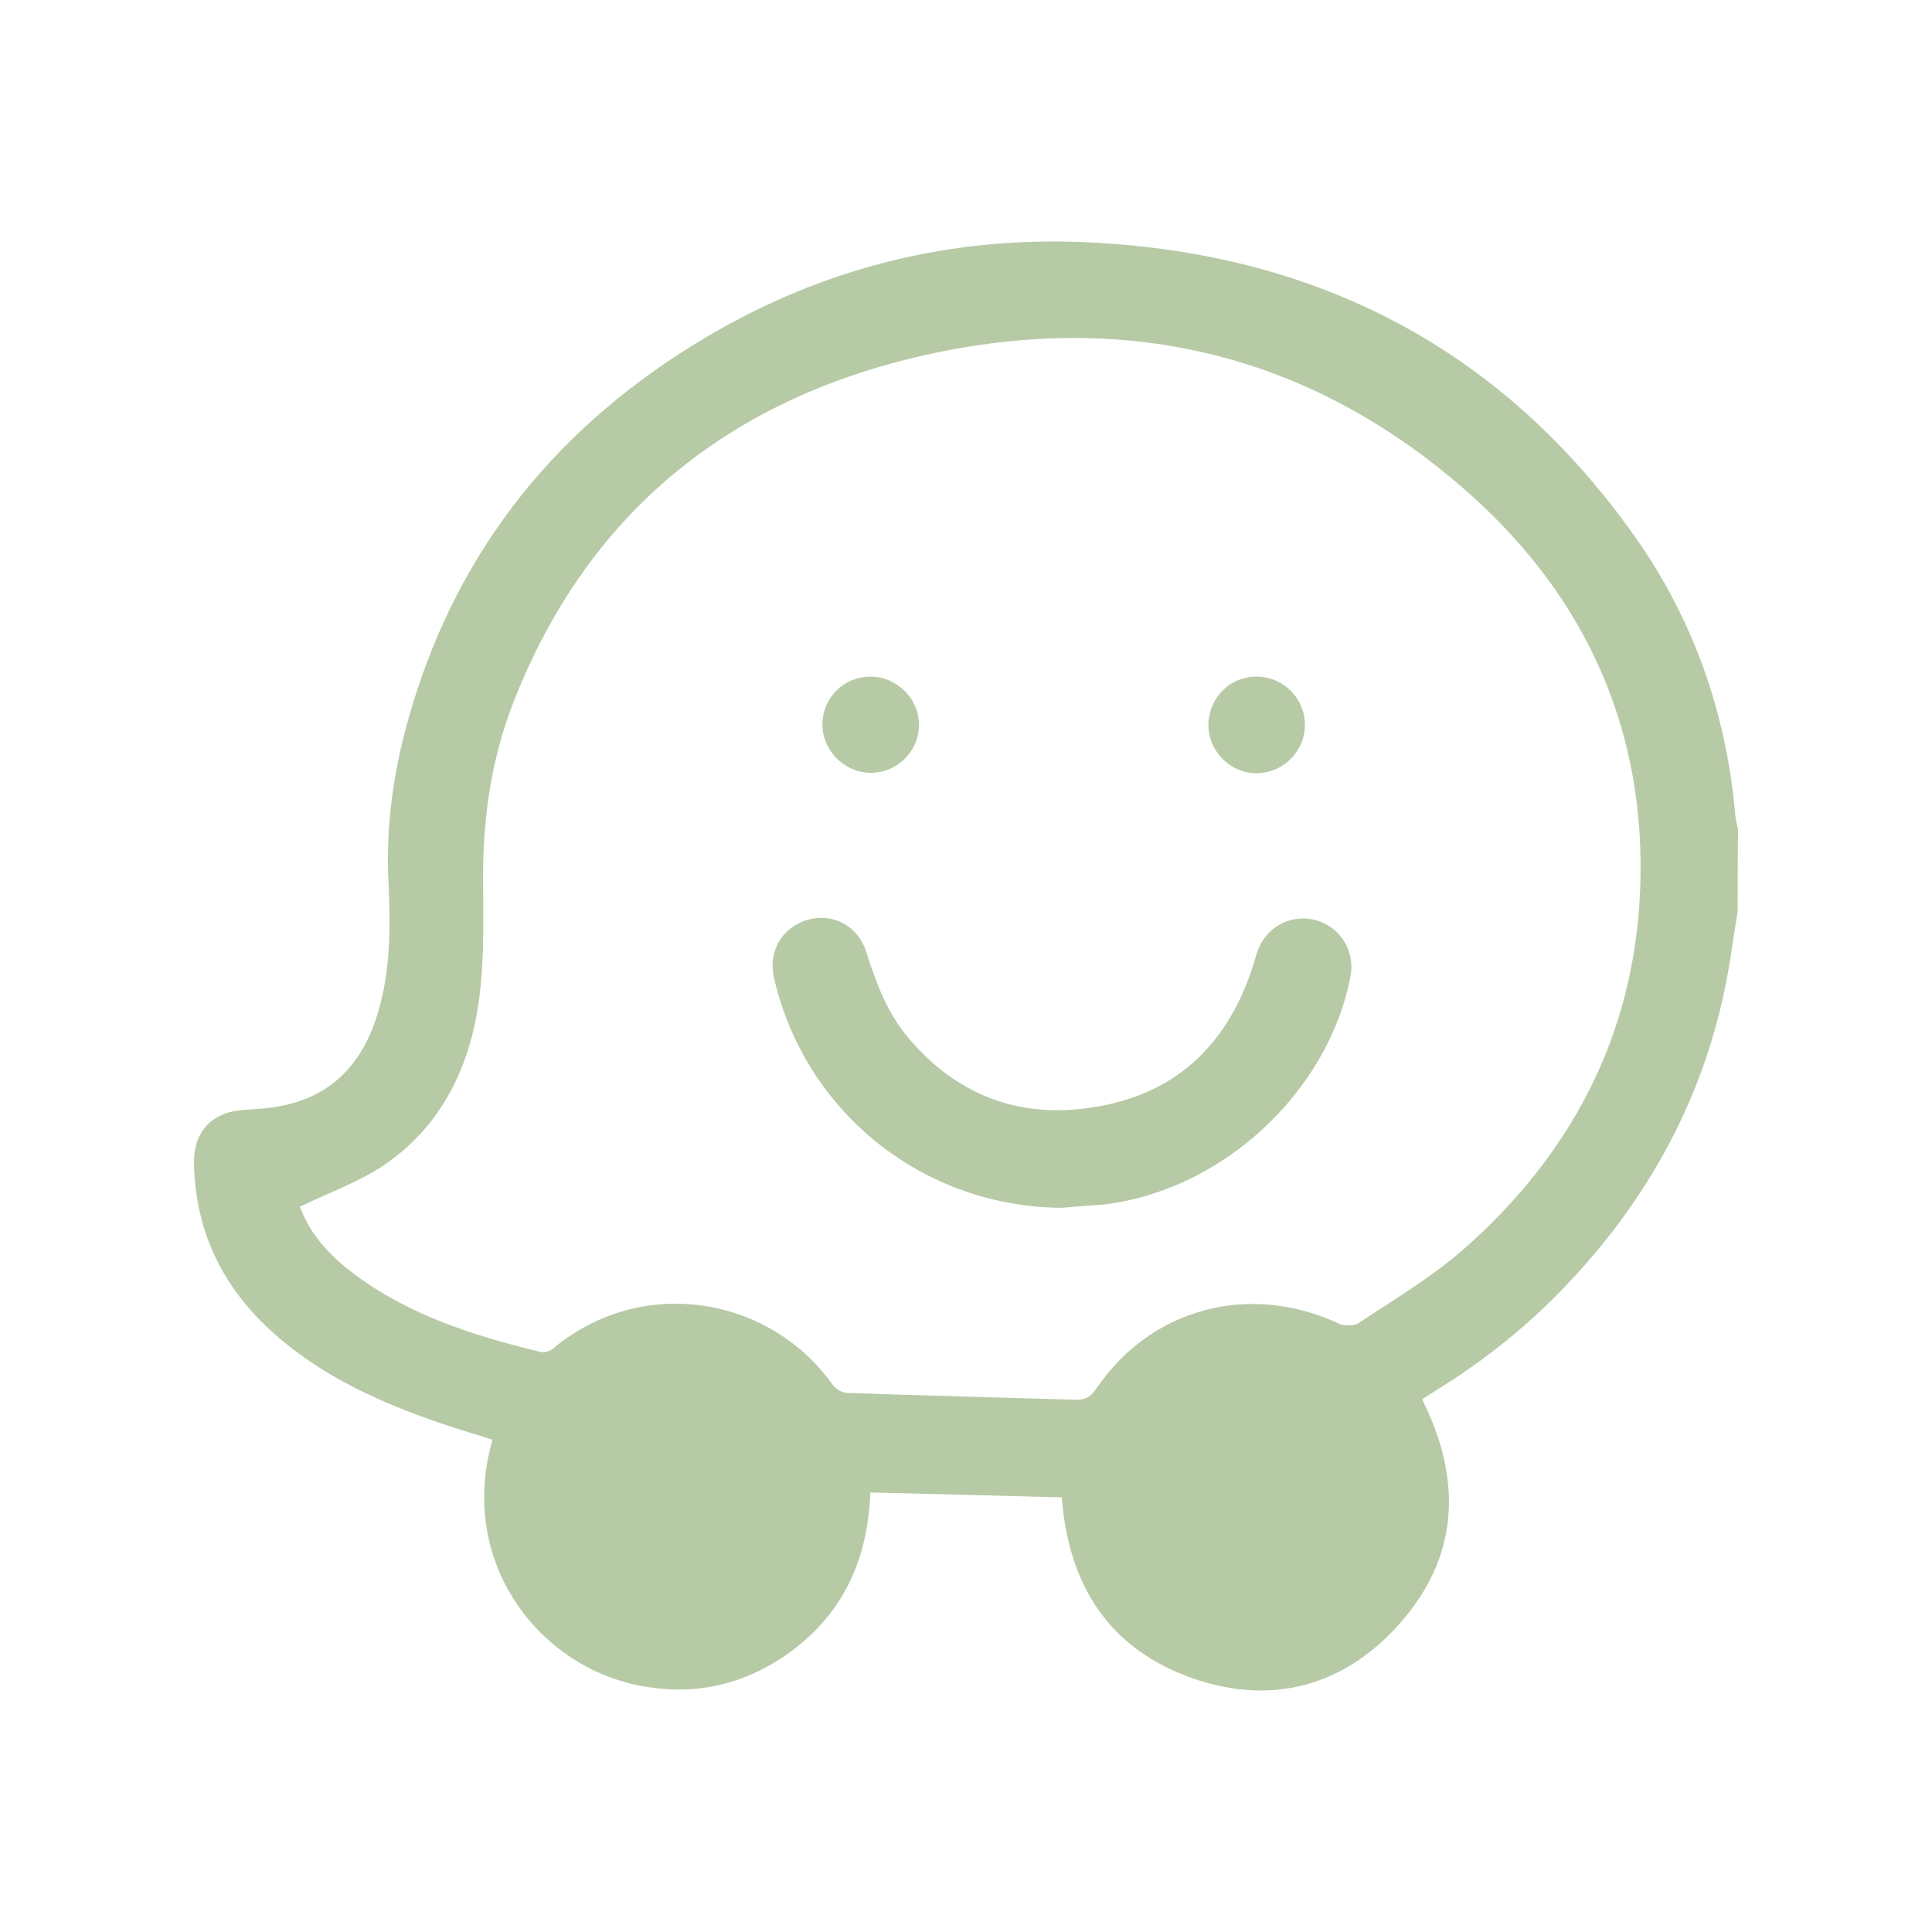 <svg xmlns="http://www.w3.org/2000/svg" width="24" height="24" viewBox="0 0 24 24" fill="none"><path d="M21.586 11.323C21.539 11.604 21.502 11.89 21.45 12.166C21.174 13.604 20.509 14.84 19.516 15.903C19.02 16.437 18.458 16.891 17.84 17.271C17.784 17.308 17.727 17.341 17.666 17.383C18.196 18.441 18.111 19.425 17.292 20.272C16.613 20.97 15.756 21.171 14.829 20.853C13.784 20.492 13.274 19.701 13.19 18.601C12.403 18.582 11.611 18.558 10.811 18.54C10.783 19.397 10.45 20.094 9.738 20.577C9.19 20.947 8.582 21.068 7.935 20.937C6.68 20.689 5.683 19.392 6.118 17.884C5.908 17.819 5.692 17.753 5.482 17.683C4.728 17.425 4.006 17.102 3.402 16.564C2.775 16.006 2.428 15.309 2.41 14.461C2.4 14.058 2.63 13.815 3.028 13.787C3.196 13.777 3.365 13.768 3.529 13.73C4.208 13.585 4.559 13.112 4.723 12.48C4.854 11.979 4.849 11.473 4.826 10.958C4.789 10.237 4.896 9.525 5.102 8.832C5.702 6.786 6.961 5.259 8.783 4.182C10.249 3.316 11.841 2.927 13.531 3.011C16.365 3.147 18.659 4.332 20.308 6.664C21.043 7.704 21.45 8.874 21.558 10.143C21.563 10.2 21.581 10.251 21.591 10.303C21.586 10.649 21.586 10.986 21.586 11.323ZM3.726 14.99C3.847 15.332 4.105 15.608 4.414 15.838C5.098 16.343 5.894 16.596 6.709 16.793C6.76 16.807 6.835 16.784 6.872 16.751C7.973 15.833 9.56 16.1 10.342 17.2C10.38 17.252 10.46 17.303 10.52 17.303C11.466 17.336 12.417 17.36 13.363 17.388C13.48 17.392 13.555 17.35 13.62 17.247C14.304 16.245 15.526 15.927 16.631 16.442C16.702 16.474 16.823 16.474 16.884 16.432C17.325 16.137 17.784 15.866 18.181 15.519C19.516 14.344 20.294 12.869 20.373 11.085C20.462 9.113 19.722 7.446 18.266 6.144C16.322 4.407 14.018 3.845 11.49 4.411C9.05 4.959 7.285 6.378 6.367 8.752C6.109 9.422 6.006 10.125 6.001 10.841C6.001 11.356 6.02 11.876 5.955 12.386C5.847 13.225 5.505 13.964 4.789 14.461C4.47 14.681 4.091 14.812 3.726 14.99Z" fill="#B7CAA6"></path><path d="M13.185 15.004C11.471 14.99 10.005 13.824 9.617 12.157C9.537 11.824 9.71 11.52 10.033 11.426C10.342 11.337 10.656 11.497 10.759 11.82C10.881 12.204 11.017 12.574 11.279 12.887C11.822 13.534 12.52 13.852 13.358 13.782C14.487 13.684 15.227 13.07 15.569 11.984C15.592 11.913 15.611 11.838 15.639 11.773C15.761 11.487 16.074 11.347 16.365 11.436C16.66 11.529 16.833 11.82 16.777 12.124C16.5 13.581 15.156 14.812 13.672 14.967C13.508 14.976 13.349 14.99 13.185 15.004Z" fill="#B7CAA6"></path><path d="M10.82 9.6C10.488 9.6 10.216 9.324 10.216 8.996C10.221 8.663 10.483 8.406 10.811 8.406C11.143 8.406 11.419 8.678 11.415 9.01C11.415 9.333 11.143 9.6 10.82 9.6Z" fill="#B7CAA6"></path><path d="M15.62 8.406C15.948 8.411 16.21 8.678 16.21 9.005C16.21 9.338 15.934 9.609 15.601 9.605C15.269 9.6 15.002 9.319 15.011 8.987C15.025 8.654 15.292 8.397 15.62 8.406Z" fill="#B7CAA6"></path></svg>
